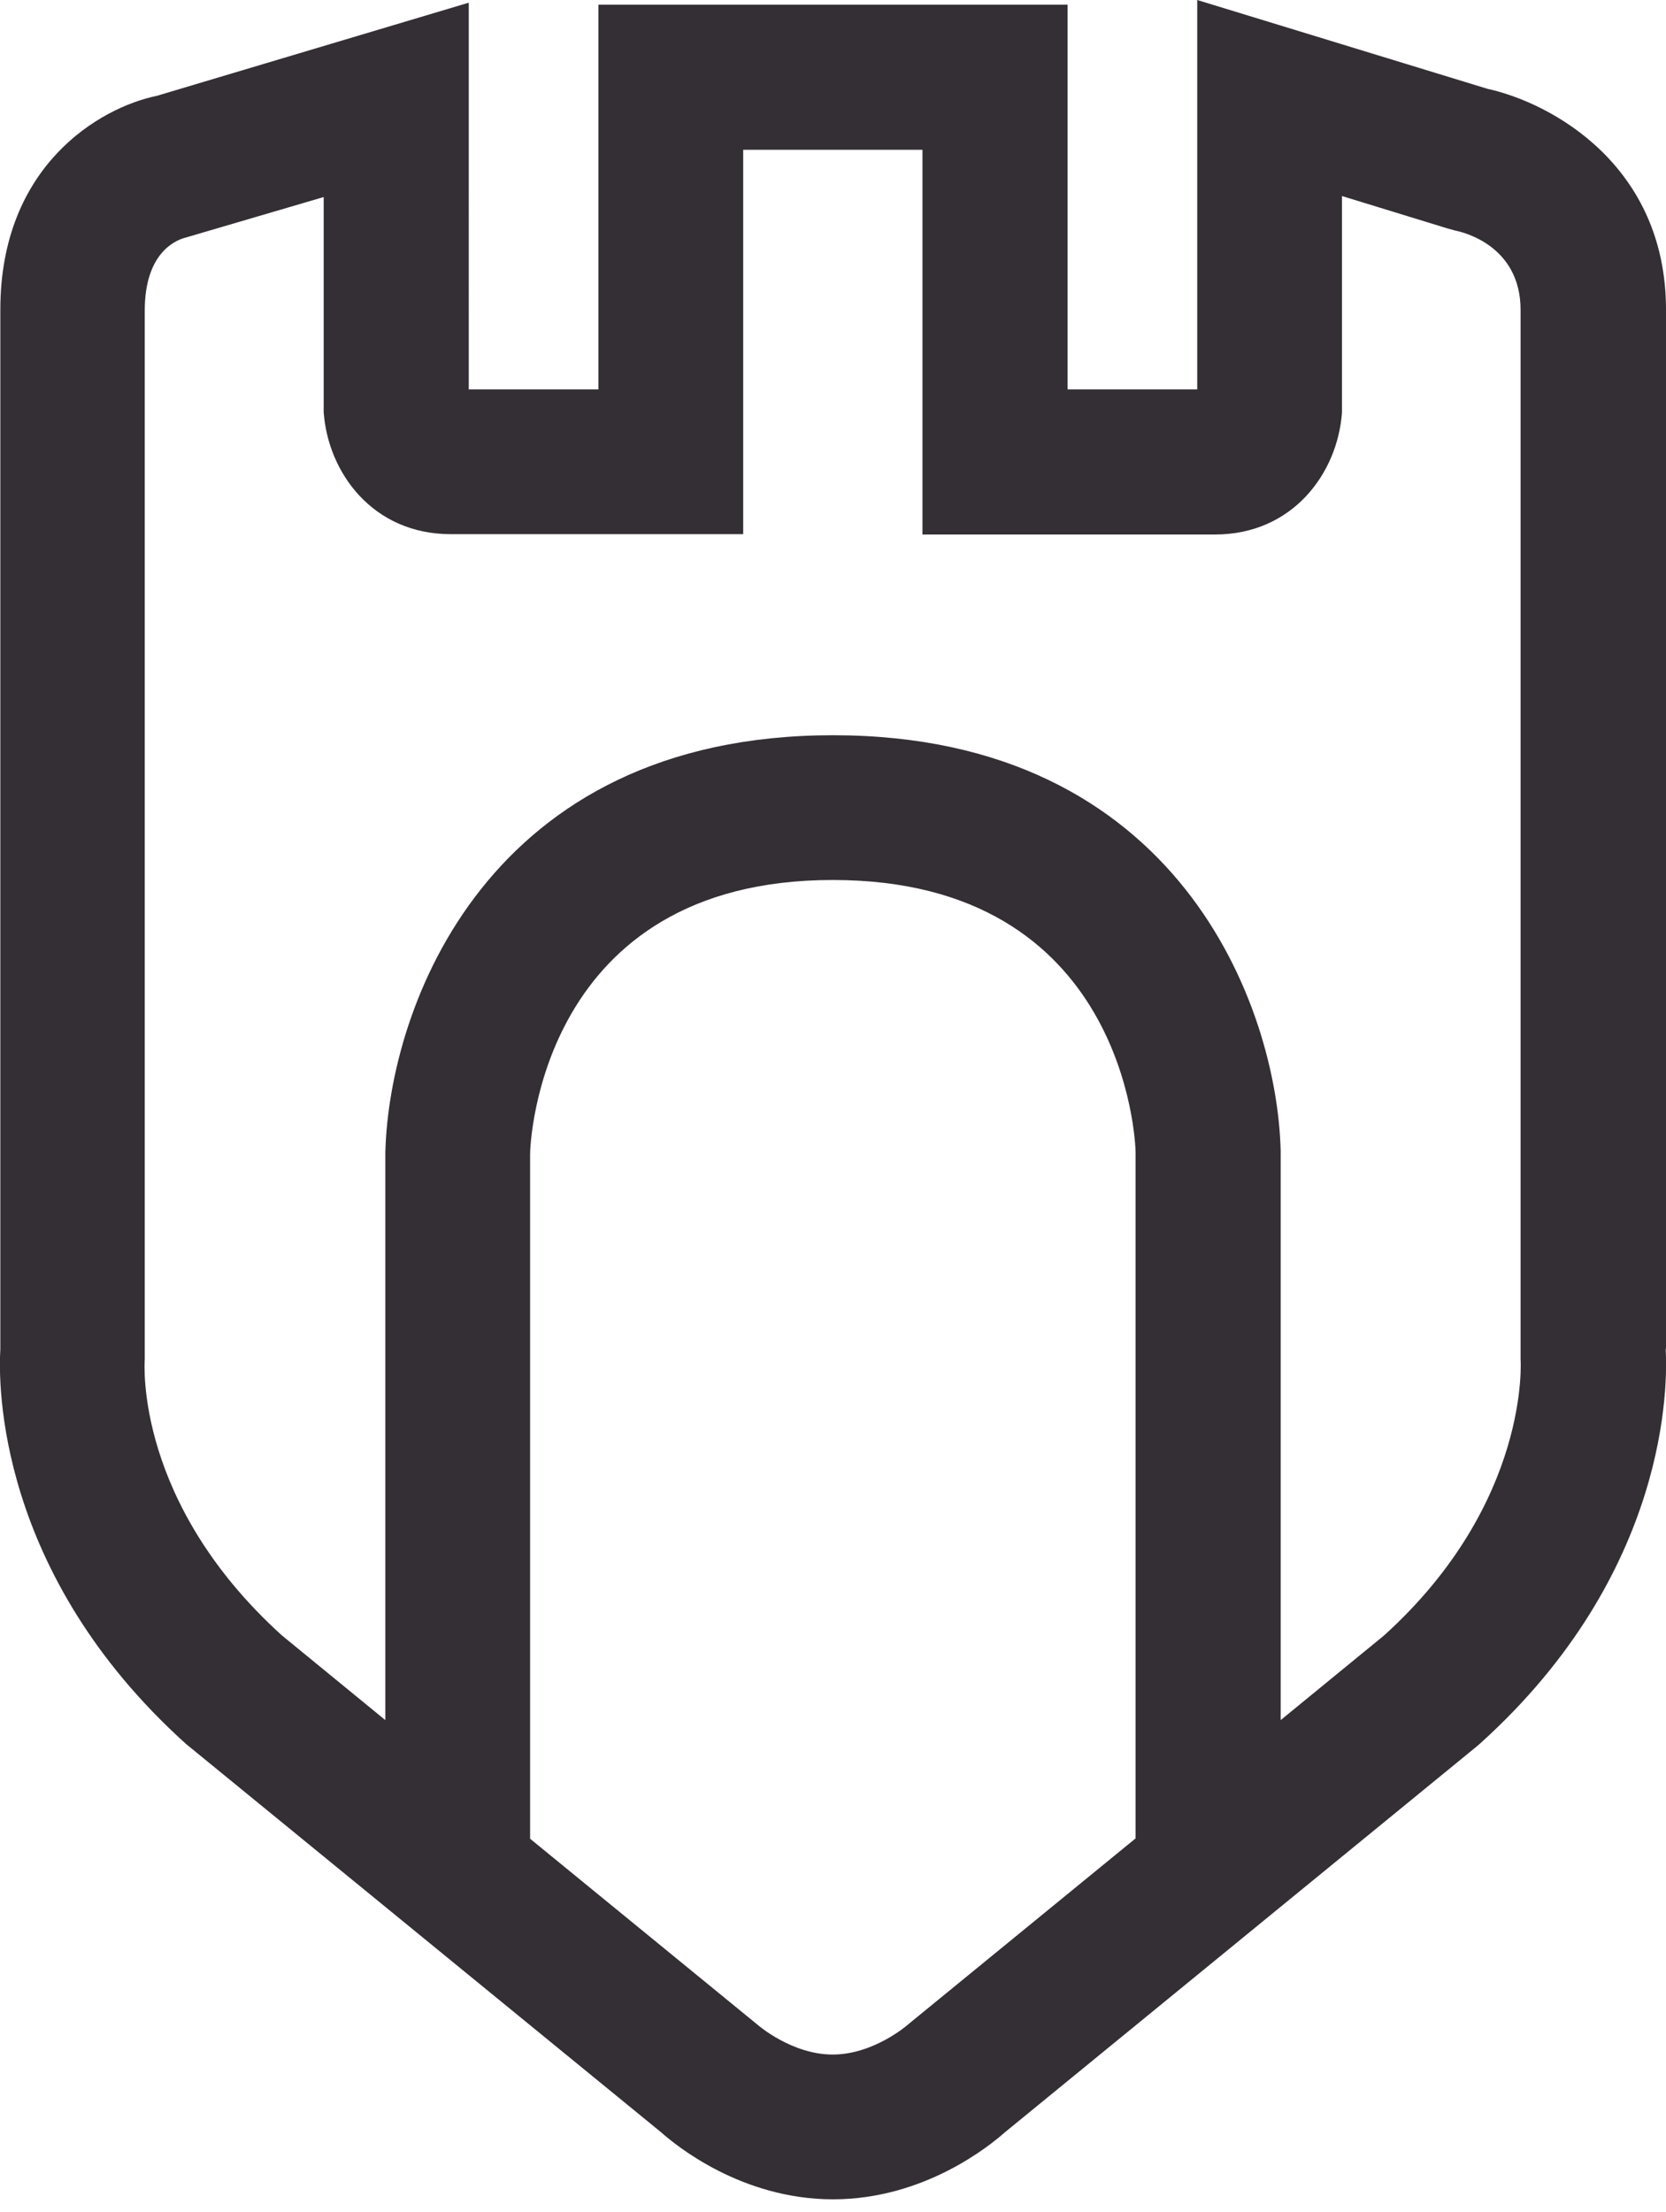 <svg xmlns="http://www.w3.org/2000/svg" viewBox="0 0 49.72 66"> <path fill="#342f34" d="M49.72,40.26V9.24c0-4.3-3.41-6.17-5.33-6.59l-8.66-2.65v11.62h-3.87V.14h-14v11.48h-3.87V.08L4.68,2.86C2.98,3.21.01,4.94.01,9.24v31.02c-.06.99-.13,6.67,5.54,11.78l14.18,11.59c.44.39,2.4,2,5.13,2s4.69-1.61,5.13-2l14.1-11.53.08-.07c5.67-5.11,5.6-10.79,5.54-11.78ZM24.86,21.94c-10.32,0-13.25,8.11-13.36,12.45v16.94l-3.09-2.53c-4.37-3.96-4.1-8.09-4.09-8.24V9.24c.01-1.68.9-2.07,1.22-2.15l4.12-1.21v6.42c.13,1.81,1.47,3.64,3.79,3.64h8.73V4.47h5.35v11.48h8.73c2.32,0,3.66-1.83,3.79-3.64v-6.46s3.16.97,3.16.97l.22.06c.2.04,1.95.43,1.95,2.37v31.31s.31,4.27-4.07,8.24l-3.09,2.53v-17c-.11-4.29-3.04-12.39-13.36-12.39M24.86,26.26c8.73,0,9.03,7.84,9.03,8.12v20.48l-6.69,5.47-.12.1s-1.01.88-2.23.88-2.23-.88-2.23-.88l-6.8-5.56v-20.43c0-.33.31-8.18,9.03-8.18"/> </svg>
